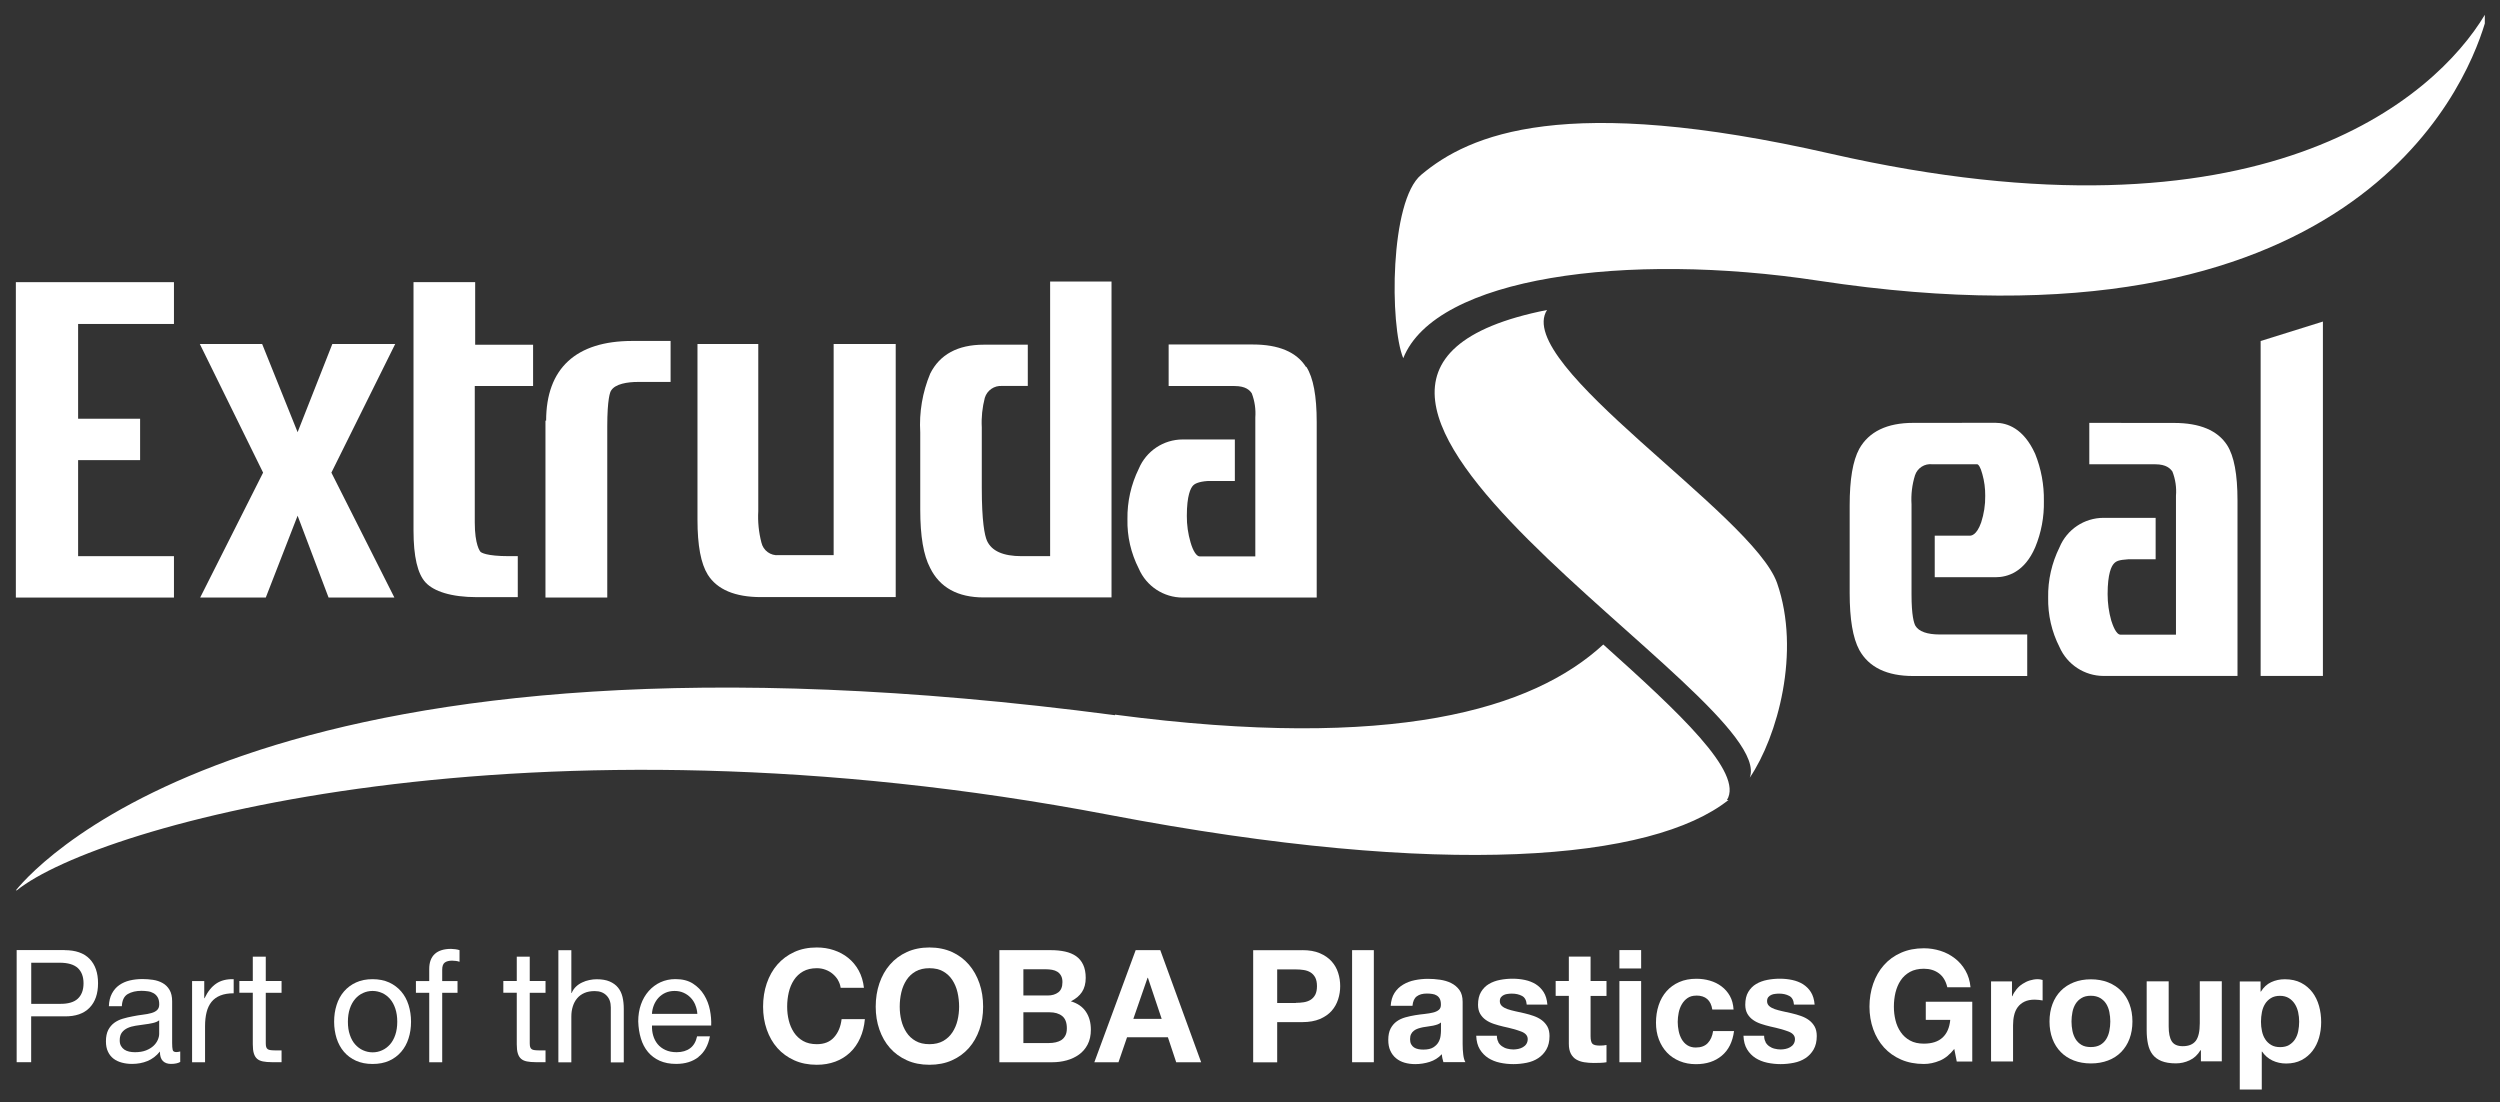 <?xml version="1.0" encoding="UTF-8"?>
<svg xmlns="http://www.w3.org/2000/svg" id="Layer_1" data-name="Layer 1" viewBox="0 0 373.81 164.81">
  <rect x="0" y="0" width="373.81" height="164.81" fill="#333333" stroke="none"/>
  <defs>
    <style>
      .cls-1 {
        fill: #fff;
      }
    </style>
  </defs>
  <path class="cls-1" d="M261.63,116.29c4.53-12.02-82.7-59.55-30.31-69.94-5.17,8.09,30.83,30.59,34.4,40.84,3.57,10.26.07,22.94-4.09,29.1Z"></path>
  <path class="cls-1" d="M371.54,2.22v1.29c-3.08,10.23-20.31,50.52-99.64,38.46-28.75-4.37-57.24-.55-62.08,11.59-2.04-4.92-2.02-23.52,2.68-27.42,7.21-6.07,21.44-12.24,61.26-3.15,64.45,14.67,90.33-8.35,97.78-20.77Z"></path>
  <path class="cls-1" d="M258.22,119.62h.23c-11.37,9.01-42.24,11.83-92.61,2.22-86.73-16.57-151.12,1.44-163.33,11.29h-.14c3.68-4.52,38.77-42.74,164.35-26.19v-.08c41.61,5.48,62.47-.78,73.01-10.49,11.32,10.16,21.02,19.16,18.49,23.25Z"></path>
  <polygon class="cls-1" points="2.37 89.35 26.01 89.35 26.01 83.16 11.68 83.16 11.68 68.8 20.95 68.8 20.95 62.61 11.68 62.61 11.68 48.44 26.01 48.44 26.01 42.19 2.37 42.19 2.37 89.35"></polygon>
  <polygon class="cls-1" points="49.69 51.44 44.5 64.62 39.2 51.44 29.88 51.44 39.34 70.67 29.93 89.35 39.74 89.35 44.5 77.11 49.13 89.35 58.97 89.35 49.55 70.67 59.09 51.44 49.69 51.44"></polygon>
  <path class="cls-1" d="M71.06,42.19h-9.23v37.13c0,3.89.6,6.49,1.82,7.79s3.78,2.18,7.67,2.18h6.1v-6.13h-1.3c-3.48,0-4.17-.56-4.26-.64s-.87-1.04-.87-4.41v-20.39h8.72v-6.17h-8.66v-9.36Z"></path>
  <path class="cls-1" d="M81.56,62.89v26.46h9.24v-25.57c0-4.14.43-5.19.57-5.37.61-1.03,2.51-1.3,3.99-1.3h4.91v-6.13h-5.73c-8.43,0-12.88,4.12-12.88,11.92"></path>
  <path class="cls-1" d="M124.67,83.01h-8.22c-1.22.12-2.33-.69-2.6-1.88-.4-1.54-.56-3.13-.47-4.71v-24.98h-9.09v26.26c0,3.89.51,6.57,1.54,8.23,1.4,2.22,4.08,3.35,7.94,3.35h20.16v-37.84h-9.28v31.57Z"></path>
  <path class="cls-1" d="M157.02,83.16h-4.25c-2.79,0-4.49-.77-5.19-2.3-.36-.82-.78-2.87-.78-7.96v-9c-.08-1.49.08-2.98.45-4.41.34-1.13,1.42-1.87,2.6-1.78h3.83v-6.17h-6.59c-3.89,0-6.57,1.47-8,4.32-1.16,2.79-1.67,5.8-1.49,8.81v11.53c0,3.99.49,6.85,1.48,8.72,1.44,2.93,4.13,4.41,8.01,4.41h19.11v-47.23h-9.18v41.04Z"></path>
  <path class="cls-1" d="M195.27,54.86c-1.4-2.22-4.08-3.35-7.94-3.35h-12.59v6.21h9.83c1.73,0,2.3.65,2.6,1.09.44,1.15.62,2.39.53,3.62v20.77h-8.3c-.48,0-1-.78-1.38-2.09-.38-1.29-.57-2.63-.56-3.97,0-3.1.58-4.18.95-4.56.17-.18.69-.56,2.19-.66h4.04v-6.21h-7.79c-2.88,0-5.47,1.73-6.58,4.39-1.15,2.34-1.73,4.92-1.69,7.53-.06,2.57.53,5.11,1.7,7.4,1.13,2.62,3.71,4.32,6.57,4.32h20.03v-26.25c0-3.89-.51-6.63-1.54-8.24h-.06Z"></path>
  <path class="cls-1" d="M286.06,63.23c-3.89,0-6.61,1.3-8.06,3.89-.96,1.79-1.43,4.54-1.43,8.44v13.11c0,3.89.47,6.72,1.44,8.52,1.44,2.6,4.15,3.89,8.05,3.89h17.06v-6.21h-13.07c-1.91,0-3.14-.45-3.65-1.3-.22-.4-.58-1.53-.58-4.67v-13.48c-.09-1.47.08-2.94.52-4.35.36-1.1,1.45-1.79,2.6-1.65h6.7c.16,0,.49.38.77,1.47.3,1.06.44,2.15.43,3.25.02,1.35-.19,2.7-.61,3.99-.7,1.97-1.51,1.97-1.75,1.97h-5.19v6.21h9.09c1.82,0,4.34-.78,5.93-4.47.91-2.19,1.35-4.55,1.3-6.92.04-2.41-.4-4.81-1.3-7.05-1.73-3.84-4.21-4.65-5.93-4.65"></path>
  <path class="cls-1" d="M312.4,63.23v6.19h9.83c1.71,0,2.28.65,2.6,1.09.45,1.15.63,2.39.53,3.62v20.77h-8.28c-.69,0-1.19-1.47-1.39-2.09-.37-1.29-.55-2.63-.55-3.97,0-3.1.58-4.18.93-4.56s.7-.56,2.21-.66h4.04v-6.19h-7.79c-2.88,0-5.48,1.74-6.58,4.4-1.16,2.34-1.75,4.92-1.7,7.53-.05,2.57.53,5.11,1.7,7.4,1.15,2.61,3.73,4.3,6.58,4.31h20.03v-26.25c0-3.89-.51-6.62-1.54-8.24-1.42-2.22-4.09-3.34-7.94-3.34"></path>
  <path class="cls-1" d="M338.02,50.99v50.08h9.31v-52.99"></path>
  <g>
    <path class="cls-1" d="M9.65,142.07c1.65,0,2.89.43,3.74,1.3.85.87,1.27,2.09,1.27,3.65s-.42,2.79-1.27,3.66c-.85.88-2.09,1.31-3.74,1.29h-4.99v6.85h-2.17v-16.76h7.16ZM8.92,150.1c1.24.02,2.14-.24,2.71-.77.57-.53.86-1.3.86-2.3s-.29-1.76-.86-2.29c-.57-.52-1.48-.79-2.71-.79h-4.25v6.15h4.25Z"></path>
    <path class="cls-1" d="M26.96,158.78c-.34.2-.8.3-1.4.3-.5,0-.9-.14-1.2-.43-.3-.29-.45-.76-.45-1.42-.53.66-1.16,1.13-1.86,1.42-.71.29-1.48.43-2.3.43-.53,0-1.04-.06-1.52-.19s-.9-.32-1.25-.59c-.35-.27-.63-.61-.83-1.04-.21-.43-.31-.95-.31-1.56,0-.69.12-1.25.34-1.69.23-.44.53-.79.9-1.07.37-.27.8-.48,1.28-.62.48-.14.97-.26,1.47-.35.53-.11,1.04-.19,1.52-.25s.9-.13,1.27-.24c.37-.1.66-.25.87-.45.21-.2.32-.48.32-.86,0-.44-.08-.79-.24-1.06-.16-.27-.37-.47-.62-.61-.25-.14-.53-.24-.85-.28s-.62-.07-.93-.07c-.82,0-1.51.16-2.06.48-.55.32-.85.93-.89,1.82h-1.94c.03-.75.18-1.38.46-1.9s.64-.94,1.1-1.26c.46-.32.98-.55,1.57-.69.59-.14,1.22-.21,1.89-.21.53,0,1.06.04,1.59.12.53.08,1,.24,1.43.48s.77.58,1.03,1.02c.26.44.39,1.01.39,1.71v6.23c0,.47.03.81.08,1.03.05.22.23.33.54.33.17,0,.37-.03.59-.09v1.55ZM23.8,152.56c-.24.19-.56.32-.96.41s-.81.16-1.25.21-.87.12-1.31.19c-.44.07-.84.18-1.19.34-.35.16-.64.38-.86.67s-.33.68-.33,1.18c0,.33.06.6.19.83.13.23.3.41.5.55.21.14.45.24.72.3s.56.09.87.09c.64,0,1.19-.09,1.65-.27.46-.18.83-.41,1.12-.68.29-.27.5-.57.64-.89.14-.32.21-.62.21-.9v-2.03Z"></path>
    <path class="cls-1" d="M30.54,146.69v2.56h.05c.47-.99,1.05-1.71,1.74-2.18.69-.47,1.56-.69,2.61-.66v2.11c-.78,0-1.44.11-1.99.33-.55.22-.99.54-1.33.96-.33.42-.58.93-.73,1.54-.15.6-.23,1.29-.23,2.08v5.4h-1.94v-12.14h1.83Z"></path>
    <path class="cls-1" d="M42.1,146.69v1.76h-2.36v7.53c0,.24.02.42.06.56.04.14.11.25.22.33.11.08.25.13.45.15.19.02.44.04.74.04h.89v1.76h-1.49c-.5,0-.93-.04-1.29-.11s-.65-.2-.87-.39c-.22-.19-.38-.45-.49-.8-.11-.34-.16-.8-.16-1.36v-7.72h-2.01v-1.76h2.01v-3.64h1.94v3.64h2.36Z"></path>
    <path class="cls-1" d="M50.33,150.27c.24-.77.61-1.45,1.1-2.02.49-.57,1.09-1.02,1.81-1.35.72-.33,1.54-.49,2.47-.49s1.77.17,2.48.49c.71.33,1.31.78,1.8,1.35.49.57.85,1.24,1.1,2.02.24.78.37,1.61.37,2.5s-.12,1.72-.37,2.49c-.24.77-.61,1.44-1.1,2.01-.49.57-1.09,1.02-1.8,1.34-.71.32-1.54.48-2.48.48s-1.75-.16-2.47-.48c-.72-.32-1.32-.77-1.81-1.34-.49-.57-.85-1.24-1.1-2.01-.24-.77-.37-1.6-.37-2.49s.12-1.72.37-2.5ZM52.31,154.73c.19.57.45,1.05.79,1.43.34.38.73.68,1.18.88.45.2.93.31,1.43.31s.98-.1,1.43-.31c.45-.2.84-.5,1.18-.88.33-.38.6-.86.79-1.43.19-.57.29-1.22.29-1.96s-.1-1.39-.29-1.96c-.19-.57-.45-1.05-.79-1.44-.34-.39-.73-.69-1.18-.89-.45-.2-.93-.31-1.43-.31s-.98.1-1.43.31c-.45.2-.84.5-1.18.89-.33.39-.6.87-.79,1.44s-.29,1.22-.29,1.96.09,1.39.29,1.96Z"></path>
    <path class="cls-1" d="M62.19,148.45v-1.76h1.99v-1.81c0-.99.28-1.73.83-2.24.56-.51,1.37-.76,2.44-.76.18,0,.39.02.63.05.24.03.45.08.63.14v1.74c-.17-.06-.35-.11-.55-.13-.2-.02-.38-.04-.55-.04-.47,0-.84.09-1.1.28-.26.19-.39.55-.39,1.08v1.69h2.29v1.76h-2.29v10.38h-1.94v-10.38h-1.99Z"></path>
    <path class="cls-1" d="M81.57,146.69v1.76h-2.36v7.53c0,.24.02.42.06.56.04.14.11.25.22.33.11.08.25.13.45.15.19.02.44.04.74.04h.89v1.76h-1.49c-.5,0-.93-.04-1.29-.11s-.65-.2-.87-.39c-.22-.19-.38-.45-.49-.8-.11-.34-.16-.8-.16-1.36v-7.72h-2.01v-1.76h2.01v-3.64h1.94v3.64h2.36Z"></path>
    <path class="cls-1" d="M85.43,142.07v6.41h.05c.15-.38.37-.69.64-.95s.58-.47.93-.63c.34-.16.7-.29,1.07-.36.37-.08.74-.12,1.09-.12.78,0,1.43.11,1.94.33s.94.52,1.26.92c.32.39.54.86.67,1.4.13.54.19,1.14.19,1.8v7.98h-1.94v-8.22c0-.75-.21-1.35-.64-1.78-.43-.44-1.01-.66-1.76-.66-.59,0-1.11.09-1.54.28-.43.19-.8.45-1.09.8-.29.34-.51.75-.65,1.21-.15.46-.22.97-.22,1.51v6.85h-1.94v-16.76h1.94Z"></path>
    <path class="cls-1" d="M104.44,158.05c-.88.69-2,1.03-3.34,1.03-.95,0-1.76-.16-2.46-.47-.69-.31-1.28-.75-1.75-1.31-.47-.56-.83-1.24-1.06-2.02-.24-.78-.37-1.63-.4-2.56,0-.92.14-1.77.41-2.54.27-.77.66-1.43,1.16-2,.5-.56,1.08-1,1.76-1.31.68-.31,1.42-.47,2.23-.47,1.05,0,1.92.22,2.62.67.69.45,1.25,1.01,1.67,1.7.42.69.71,1.44.87,2.25s.22,1.59.19,2.32h-8.85c-.02.53.04,1.04.18,1.51.14.48.36.9.66,1.27.3.37.69.66,1.17.88.47.22,1.03.33,1.67.33.82,0,1.5-.2,2.02-.59.53-.39.87-.99,1.04-1.78h1.92c-.26,1.36-.83,2.39-1.72,3.08ZM103.97,150.26c-.18-.42-.41-.79-.71-1.09-.3-.31-.65-.55-1.05-.73-.4-.18-.85-.27-1.34-.27s-.96.09-1.36.27c-.4.18-.75.43-1.04.74-.29.31-.52.68-.69,1.09-.17.42-.27.86-.3,1.33h6.79c-.03-.47-.13-.92-.31-1.34Z"></path>
    <path class="cls-1" d="M125.3,146.54c-.21-.35-.48-.66-.8-.93-.32-.27-.68-.47-1.09-.62-.4-.15-.83-.22-1.27-.22-.81,0-1.49.16-2.06.48-.56.32-1.02.75-1.37,1.29-.35.54-.61,1.15-.77,1.84-.16.69-.24,1.4-.24,2.14s.08,1.39.24,2.05.42,1.26.77,1.8c.35.53.81.96,1.37,1.28.56.32,1.25.48,2.06.48,1.1,0,1.96-.34,2.57-1.03.62-.69,1-1.6,1.13-2.72h3.48c-.09,1.05-.33,2-.71,2.84-.38.85-.88,1.57-1.51,2.16s-1.36,1.05-2.2,1.36c-.84.31-1.76.47-2.77.47-1.25,0-2.38-.22-3.37-.67-1-.45-1.84-1.06-2.53-1.84-.69-.78-1.21-1.7-1.58-2.76-.37-1.06-.55-2.19-.55-3.42s.18-2.41.55-3.49c.37-1.07.89-2.01,1.58-2.8s1.53-1.42,2.53-1.88,2.12-.68,3.37-.68c.9,0,1.75.13,2.55.4.8.27,1.52.65,2.15,1.16.63.51,1.16,1.14,1.57,1.89.41.75.67,1.61.78,2.58h-3.48c-.06-.42-.2-.81-.41-1.16Z"></path>
    <path class="cls-1" d="M131.49,147.03c.37-1.07.89-2.01,1.58-2.8.69-.8,1.53-1.42,2.53-1.88,1-.45,2.12-.68,3.37-.68s2.39.23,3.38.68,1.83,1.08,2.52,1.88,1.21,1.73,1.58,2.8c.37,1.07.55,2.23.55,3.49s-.18,2.36-.55,3.42c-.37,1.06-.89,1.98-1.58,2.76-.69.78-1.53,1.4-2.52,1.84-.99.45-2.12.67-3.38.67s-2.38-.22-3.37-.67c-1-.45-1.84-1.06-2.53-1.84-.69-.78-1.21-1.7-1.58-2.76-.37-1.06-.55-2.19-.55-3.42s.18-2.41.55-3.49ZM134.77,152.57c.16.67.42,1.26.77,1.8s.81.96,1.37,1.28c.56.32,1.25.48,2.06.48s1.49-.16,2.06-.48c.56-.32,1.02-.75,1.37-1.28s.61-1.13.77-1.8.24-1.35.24-2.05-.08-1.45-.24-2.14c-.16-.69-.42-1.3-.77-1.84-.35-.54-.81-.97-1.37-1.29-.56-.32-1.25-.48-2.06-.48s-1.5.16-2.06.48c-.56.32-1.02.75-1.37,1.29-.35.54-.61,1.15-.77,1.84-.16.69-.24,1.4-.24,2.14s.08,1.39.24,2.05Z"></path>
    <path class="cls-1" d="M157.12,142.07c.78,0,1.49.07,2.13.21.64.14,1.19.37,1.65.69.46.32.81.75,1.06,1.28.25.53.38,1.19.38,1.97,0,.84-.19,1.55-.56,2.11s-.93,1.03-1.66,1.39c1.01.3,1.76.82,2.25,1.56.5.74.74,1.64.74,2.69,0,.85-.16,1.58-.48,2.2-.32.62-.75,1.12-1.29,1.51-.54.39-1.16.68-1.85.87-.69.19-1.41.28-2.14.28h-7.92v-16.76h7.69ZM156.66,148.85c.64,0,1.17-.16,1.58-.47.41-.31.62-.82.62-1.53,0-.39-.07-.71-.21-.96-.14-.25-.32-.45-.55-.59-.23-.14-.49-.24-.79-.29-.3-.05-.61-.08-.93-.08h-3.36v3.92h3.64ZM156.86,155.96c.35,0,.69-.04,1.01-.11.32-.07.6-.19.85-.35.24-.17.44-.39.58-.67.15-.28.22-.64.22-1.08,0-.86-.24-1.47-.71-1.84-.47-.37-1.1-.55-1.88-.55h-3.91v4.6h3.84Z"></path>
    <path class="cls-1" d="M173.49,142.07l6.11,16.76h-3.73l-1.24-3.73h-6.11l-1.28,3.73h-3.61l6.18-16.76h3.68ZM173.7,152.35l-2.06-6.15h-.05l-2.13,6.15h4.23Z"></path>
    <path class="cls-1" d="M194.74,142.07c1.02,0,1.89.15,2.61.46.72.31,1.3.71,1.75,1.21.45.5.78,1.07.98,1.71.21.64.31,1.31.31,2s-.1,1.33-.31,1.98c-.21.65-.53,1.22-.98,1.73-.45.5-1.03.9-1.75,1.21-.72.3-1.59.46-2.61.46h-3.77v6.01h-3.59v-16.76h7.37ZM193.76,149.95c.41,0,.81-.03,1.19-.09s.72-.18,1.01-.36c.29-.18.52-.43.7-.76.17-.33.26-.76.26-1.29s-.09-.96-.26-1.29c-.18-.33-.41-.58-.7-.76-.29-.18-.63-.3-1.01-.36s-.78-.09-1.19-.09h-2.79v5.02h2.79Z"></path>
    <path class="cls-1" d="M205.42,142.07v16.76h-3.25v-16.76h3.25Z"></path>
    <path class="cls-1" d="M207.94,150.42c.05-.78.24-1.43.57-1.95.33-.52.76-.93,1.28-1.24.52-.31,1.1-.54,1.75-.67.65-.13,1.3-.2,1.96-.2.59,0,1.2.04,1.81.13.61.09,1.17.25,1.67.5.5.25.92.6,1.24,1.04s.48,1.04.48,1.77v6.31c0,.55.03,1.07.09,1.57.06.5.17.88.32,1.13h-3.29c-.06-.19-.11-.38-.15-.58-.04-.2-.07-.39-.08-.6-.52.55-1.13.93-1.83,1.15-.7.22-1.42.33-2.15.33-.56,0-1.09-.07-1.58-.21-.49-.14-.92-.36-1.28-.66-.37-.3-.65-.67-.86-1.13-.21-.45-.31-.99-.31-1.62,0-.69.12-1.26.35-1.7.24-.45.54-.8.92-1.07.37-.27.8-.46,1.28-.6.48-.13.96-.24,1.45-.32.49-.08.97-.14,1.44-.19s.89-.12,1.26-.21c.37-.09.66-.23.87-.41.21-.18.31-.44.3-.79,0-.36-.06-.65-.17-.86s-.27-.38-.46-.49c-.19-.12-.41-.2-.66-.23-.25-.04-.52-.06-.81-.06-.64,0-1.14.14-1.51.42-.37.28-.58.75-.64,1.41h-3.25ZM215.45,152.89c-.14.12-.31.22-.51.29s-.43.13-.66.18c-.24.05-.48.09-.74.12-.26.03-.52.07-.78.12-.24.05-.48.11-.72.19s-.44.18-.62.32c-.18.13-.32.3-.42.5-.11.2-.16.46-.16.78,0,.3.05.55.16.75.11.2.25.36.43.48.18.12.4.2.64.25s.5.07.75.07c.64,0,1.14-.11,1.49-.33.35-.22.61-.48.78-.79.17-.3.27-.61.31-.93.04-.31.06-.56.06-.75v-1.24Z"></path>
    <path class="cls-1" d="M224.02,155.81c.14.26.33.47.56.63s.49.29.79.36c.3.08.61.12.93.12.23,0,.47-.03.72-.08.25-.05.48-.14.69-.26.21-.12.38-.27.51-.47s.21-.44.21-.74c0-.5-.32-.88-.97-1.13s-1.55-.5-2.71-.75c-.47-.11-.93-.24-1.38-.39-.45-.15-.85-.34-1.2-.59-.35-.24-.63-.55-.85-.92-.21-.37-.32-.82-.32-1.35,0-.78.15-1.42.45-1.92.3-.5.69-.9,1.18-1.19.49-.29,1.04-.49,1.65-.61.61-.12,1.24-.18,1.88-.18s1.26.06,1.86.19c.6.13,1.14.34,1.61.63.47.3.87.69,1.18,1.18.31.49.5,1.12.56,1.87h-3.09c-.05-.64-.28-1.08-.71-1.3-.43-.23-.93-.34-1.51-.34-.18,0-.38.01-.59.04-.21.02-.41.07-.58.15-.18.08-.32.19-.45.34-.12.15-.18.35-.18.6,0,.3.11.54.32.73.21.19.49.34.83.46.34.12.74.22,1.18.32.44.09.89.2,1.35.3.47.11.93.24,1.38.4.45.16.85.36,1.2.62s.63.58.85.96c.21.38.32.86.32,1.42,0,.8-.16,1.47-.47,2.01-.31.54-.72.97-1.22,1.3-.5.33-1.08.56-1.73.69s-1.31.2-1.98.2-1.36-.07-2.01-.21c-.66-.14-1.24-.38-1.75-.7-.51-.33-.93-.76-1.26-1.3-.33-.54-.51-1.22-.54-2.03h3.09c0,.36.07.67.22.93Z"></path>
    <path class="cls-1" d="M240.21,146.69v2.23h-2.38v6.01c0,.56.09.94.27,1.13.18.19.55.28,1.1.28.18,0,.36,0,.53-.02s.33-.04.48-.07v2.58c-.27.05-.58.08-.92.09-.34.02-.66.02-.98.02-.5,0-.98-.04-1.43-.11-.45-.07-.85-.21-1.19-.41-.34-.2-.61-.49-.81-.87s-.3-.87-.3-1.48v-7.16h-1.97v-2.23h1.97v-3.64h3.25v3.64h2.38Z"></path>
    <path class="cls-1" d="M242.14,144.81v-2.75h3.25v2.75h-3.25ZM245.39,146.69v12.14h-3.25v-12.14h3.25Z"></path>
    <path class="cls-1" d="M253.63,148.87c-.52,0-.95.12-1.3.36s-.64.56-.86.94c-.22.38-.38.81-.47,1.27-.09.46-.14.92-.14,1.37s.05.88.14,1.34c.09.45.24.86.45,1.23.21.37.48.67.83.9s.78.35,1.28.35c.78,0,1.38-.22,1.8-.67.42-.45.68-1.04.79-1.79h3.13c-.21,1.61-.82,2.84-1.83,3.68-1.01.85-2.29,1.27-3.87,1.27-.88,0-1.7-.15-2.44-.46-.74-.31-1.37-.73-1.89-1.28-.52-.55-.92-1.2-1.21-1.96s-.43-1.59-.43-2.5.13-1.81.4-2.62c.27-.81.66-1.5,1.18-2.09s1.15-1.04,1.9-1.37,1.6-.49,2.56-.49c.7,0,1.38.09,2.02.28.65.19,1.23.47,1.74.86.51.38.93.86,1.25,1.43s.5,1.25.55,2.03h-3.18c-.21-1.39-1.01-2.09-2.4-2.09Z"></path>
    <path class="cls-1" d="M263.98,155.81c.14.26.33.47.56.63s.49.29.79.36c.3.08.61.12.93.12.23,0,.47-.03.72-.08.25-.05.48-.14.69-.26.21-.12.38-.27.51-.47s.21-.44.21-.74c0-.5-.32-.88-.97-1.13s-1.55-.5-2.71-.75c-.47-.11-.93-.24-1.38-.39-.45-.15-.85-.34-1.2-.59-.35-.24-.63-.55-.85-.92-.21-.37-.32-.82-.32-1.35,0-.78.15-1.42.45-1.92.3-.5.69-.9,1.18-1.19.49-.29,1.04-.49,1.65-.61.61-.12,1.24-.18,1.88-.18s1.26.06,1.86.19c.6.13,1.14.34,1.61.63.47.3.87.69,1.18,1.18.31.49.5,1.12.56,1.87h-3.09c-.05-.64-.28-1.08-.71-1.3-.43-.23-.93-.34-1.51-.34-.18,0-.38.01-.59.04-.21.02-.41.07-.58.15-.18.08-.32.19-.45.34-.12.15-.18.35-.18.6,0,.3.11.54.32.73.21.19.49.34.83.46.34.12.74.22,1.18.32.44.09.89.2,1.35.3.47.11.93.24,1.38.4.45.16.85.36,1.2.62s.63.58.85.96c.21.38.32.86.32,1.42,0,.8-.16,1.47-.47,2.01-.31.54-.72.97-1.22,1.3-.5.33-1.08.56-1.73.69s-1.31.2-1.98.2-1.36-.07-2.01-.21c-.66-.14-1.24-.38-1.75-.7-.51-.33-.93-.76-1.26-1.3-.33-.54-.51-1.22-.54-2.03h3.09c0,.36.07.67.22.93Z"></path>
    <path class="cls-1" d="M290.05,158.59c-.79.33-1.58.5-2.38.5-1.27,0-2.41-.22-3.42-.66-1.01-.44-1.86-1.05-2.56-1.82-.69-.77-1.23-1.68-1.6-2.72s-.56-2.17-.56-3.37.19-2.38.56-3.44.9-1.98,1.6-2.77c.7-.79,1.55-1.41,2.56-1.85,1.01-.45,2.15-.67,3.42-.67.85,0,1.67.13,2.47.38s1.51.63,2.15,1.12c.64.49,1.17,1.1,1.59,1.83.42.73.67,1.56.76,2.5h-3.47c-.22-.93-.63-1.62-1.25-2.08-.62-.46-1.37-.69-2.25-.69-.82,0-1.51.16-2.08.47-.57.32-1.04.74-1.39,1.27-.36.53-.61,1.14-.78,1.82-.16.68-.24,1.38-.24,2.11s.08,1.37.24,2.03.42,1.25.78,1.77c.35.52.82.95,1.39,1.26.57.32,1.27.47,2.08.47,1.2,0,2.13-.3,2.79-.91.66-.61,1.04-1.49,1.15-2.65h-3.66v-2.71h6.95v8.94h-2.32l-.37-1.88c-.65.83-1.37,1.42-2.15,1.75Z"></path>
    <path class="cls-1" d="M300.84,146.74v2.22h.05c.15-.37.36-.71.62-1.03.26-.32.56-.59.9-.81.34-.22.7-.4,1.09-.52.39-.12.79-.19,1.2-.19.22,0,.46.04.72.12v3.06c-.15-.03-.34-.06-.56-.08-.22-.02-.42-.04-.62-.04-.6,0-1.11.1-1.53.3-.42.2-.75.48-1.01.82-.25.35-.44.75-.54,1.22-.11.46-.16.96-.16,1.5v5.4h-3.29v-11.97h3.13Z"></path>
    <path class="cls-1" d="M306.89,150.14c.29-.78.71-1.44,1.25-1.99.54-.55,1.19-.97,1.95-1.27.76-.3,1.61-.45,2.55-.45s1.79.15,2.56.45c.76.3,1.42.73,1.96,1.27.54.55.96,1.21,1.25,1.99s.44,1.65.44,2.6-.15,1.82-.44,2.59c-.29.77-.71,1.43-1.25,1.98-.54.55-1.19.97-1.96,1.26-.76.29-1.62.44-2.56.44s-1.79-.15-2.55-.44c-.76-.29-1.41-.71-1.95-1.26-.54-.55-.96-1.21-1.25-1.98-.29-.77-.44-1.64-.44-2.59s.15-1.83.44-2.6ZM309.88,154.14c.09.46.25.86.47,1.23.22.36.52.65.89.87.37.22.83.32,1.39.32s1.02-.11,1.4-.32c.38-.22.68-.51.9-.87.22-.36.38-.77.47-1.23s.14-.92.14-1.4-.05-.95-.14-1.41-.25-.87-.47-1.23c-.22-.35-.52-.64-.9-.87-.38-.22-.84-.34-1.4-.34s-1.02.11-1.39.34c-.37.22-.67.51-.89.87-.22.36-.38.76-.47,1.23s-.14.93-.14,1.41.05.95.14,1.4Z"></path>
    <path class="cls-1" d="M329.09,158.71v-1.67h-.07c-.42.69-.96,1.2-1.62,1.5-.66.31-1.34.46-2.04.46-.88,0-1.6-.12-2.17-.35-.56-.23-1.01-.56-1.33-.98s-.55-.94-.68-1.55c-.13-.61-.2-1.29-.2-2.03v-7.36h3.29v6.76c0,.99.15,1.72.46,2.21.31.49.86.73,1.64.73.9,0,1.54-.27,1.95-.8.4-.53.6-1.41.6-2.63v-6.28h3.29v11.97h-3.13Z"></path>
    <path class="cls-1" d="M338.01,146.74v1.53h.05c.4-.65.91-1.12,1.53-1.41.62-.29,1.3-.44,2.04-.44.94,0,1.75.18,2.43.53.68.35,1.24.83,1.69,1.41.45.59.78,1.27,1,2.05.22.78.32,1.59.32,2.44,0,.8-.11,1.57-.32,2.32-.22.74-.54,1.4-.98,1.97-.44.57-.99,1.03-1.64,1.37-.66.34-1.42.51-2.3.51-.74,0-1.42-.15-2.05-.45-.63-.3-1.14-.75-1.54-1.33h-.05v5.67h-3.29v-16.16h3.13ZM342.29,156.24c.36-.22.66-.5.88-.85.22-.35.38-.75.47-1.21.09-.46.14-.93.14-1.41s-.05-.95-.15-1.41-.27-.88-.5-1.24c-.23-.36-.53-.66-.89-.88-.36-.22-.81-.34-1.33-.34s-.99.11-1.35.34c-.36.22-.66.51-.88.87-.22.36-.38.76-.47,1.23s-.14.94-.14,1.44.05.95.15,1.41c.1.46.26.87.49,1.21.22.35.52.63.89.85.37.22.82.32,1.34.32s.99-.11,1.35-.32Z"></path>
  </g>
</svg>
